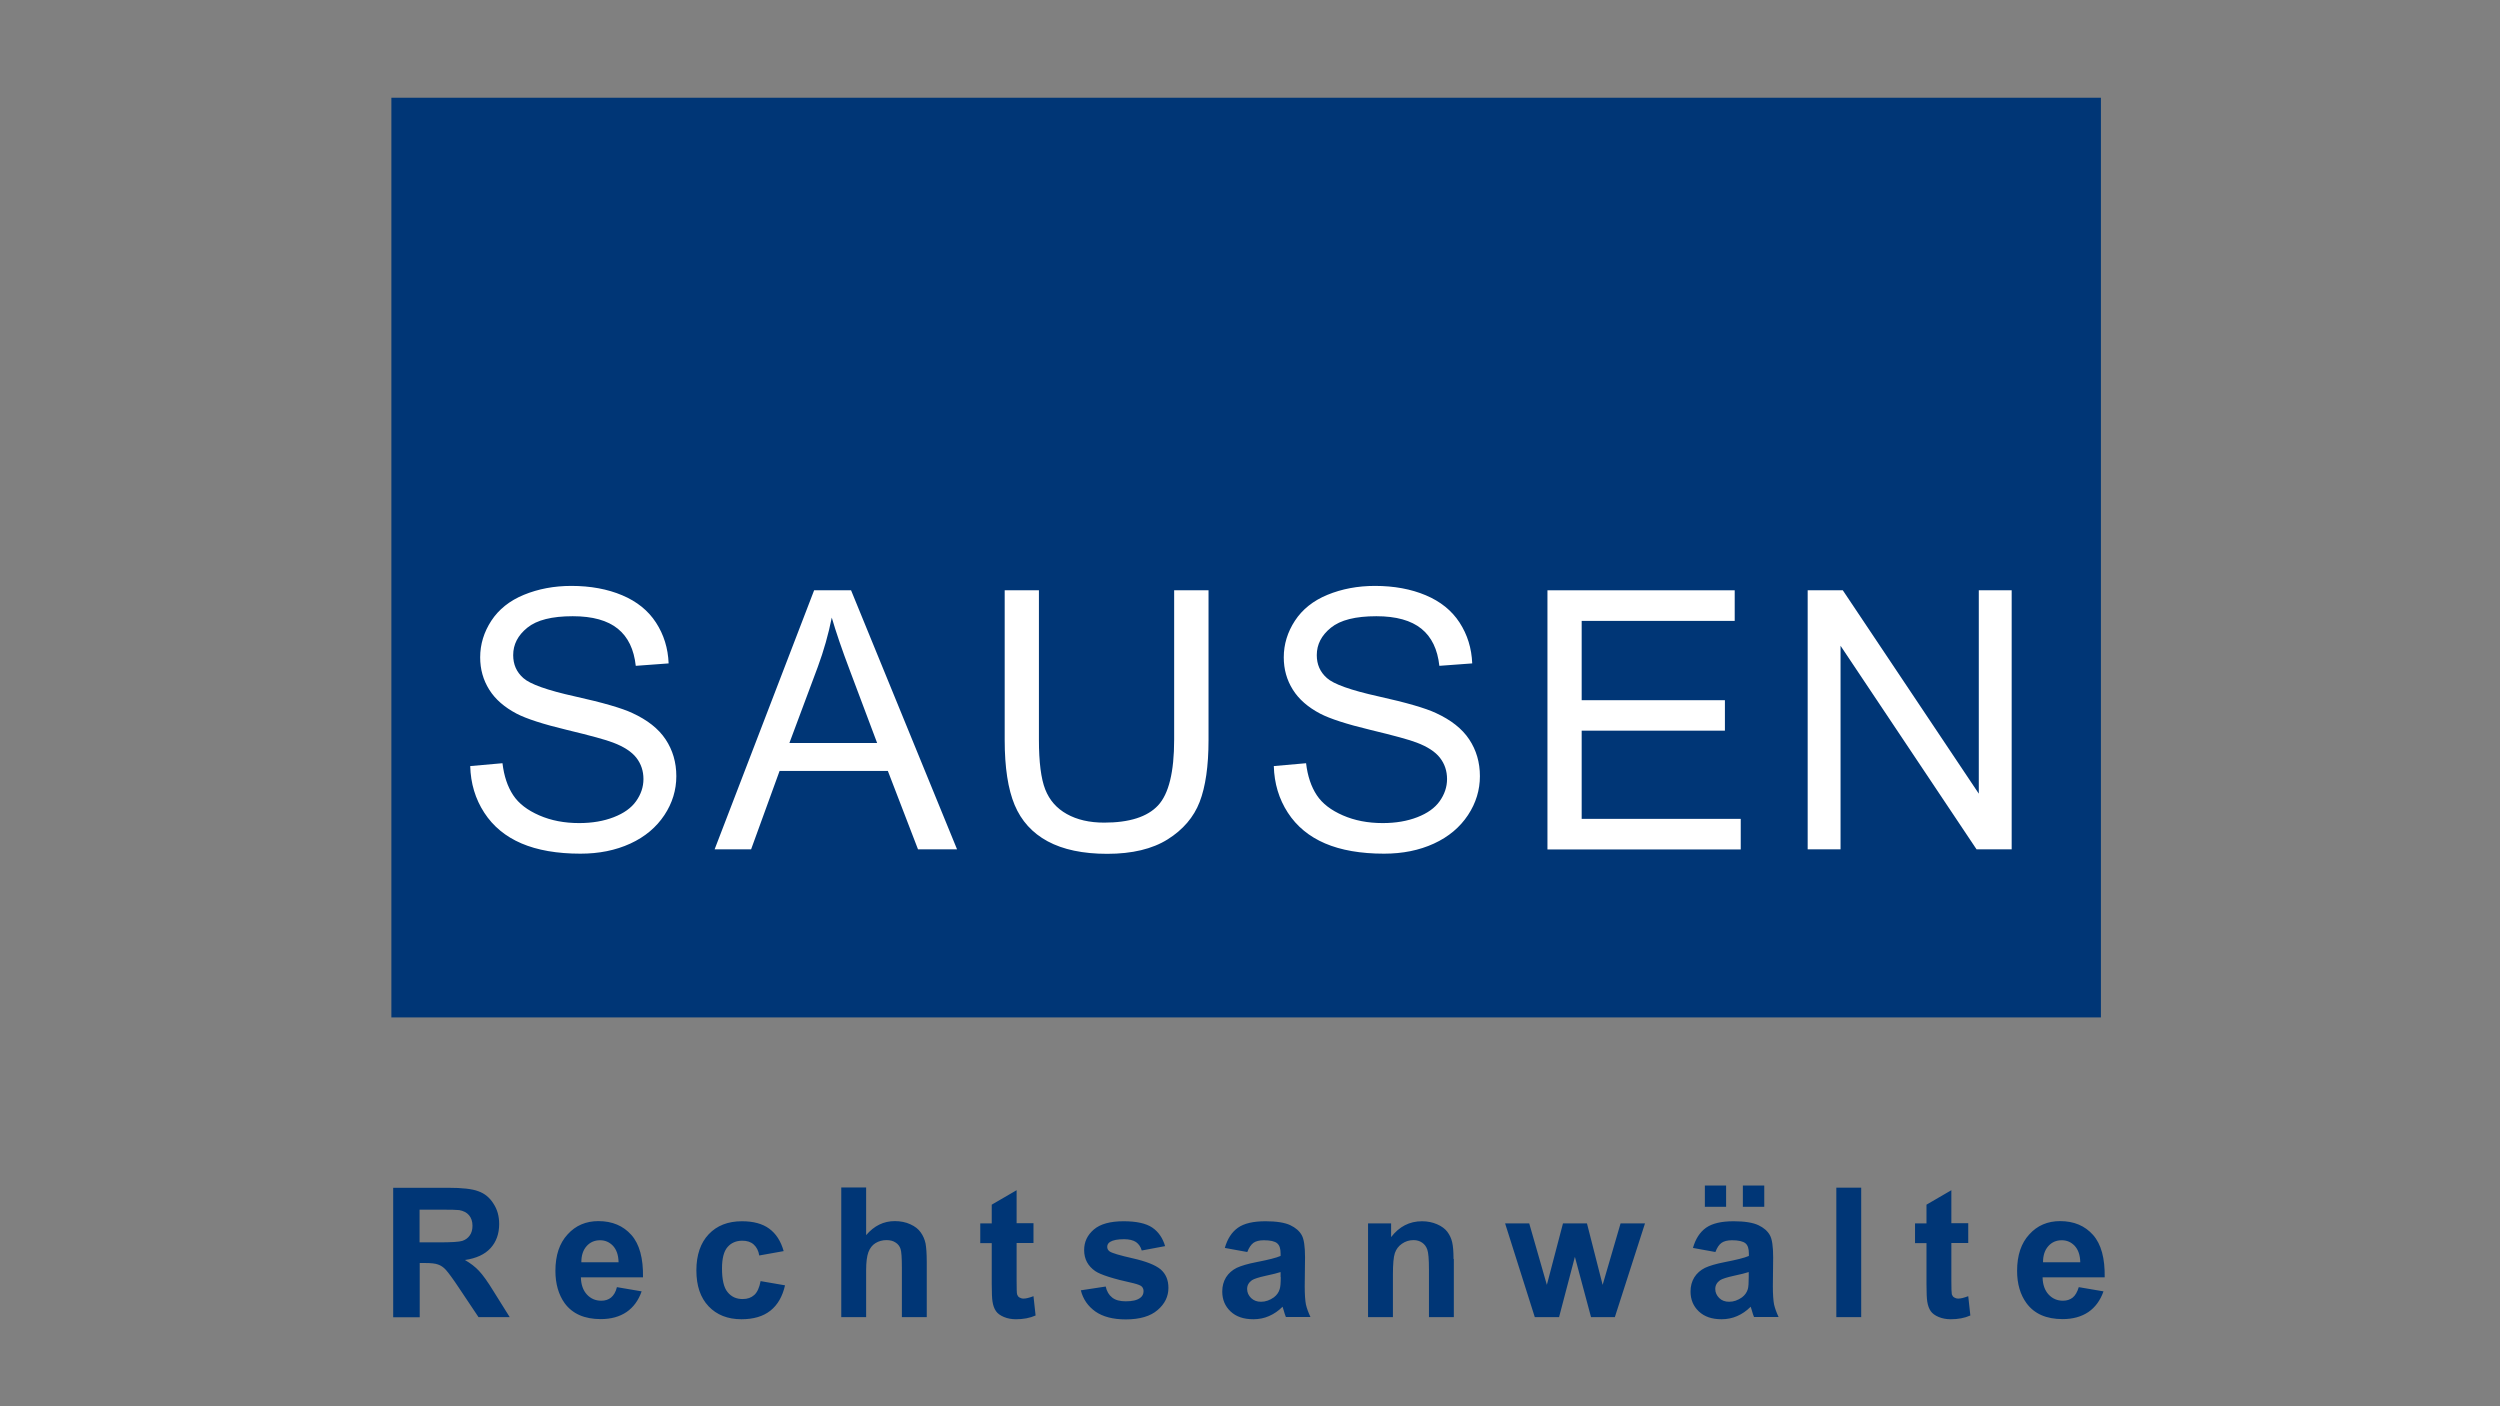 <svg width="160" height="90" viewBox="0 0 160 90" fill="none" xmlns="http://www.w3.org/2000/svg">
<rect x="0" y="0" width="160" height="90" fill="#808080" stroke="none"/>
<g clip-path="url(#clip0_1960_4066)">
<path d="M134.459 6.255H25.048V65.115H134.459V6.255Z" fill="#003676"/>
<path d="M30.094 49.029L32.159 48.846C32.256 49.676 32.487 50.351 32.844 50.892C33.201 51.432 33.761 51.856 34.514 52.184C35.266 52.513 36.115 52.677 37.061 52.677C37.9 52.677 38.634 52.551 39.28 52.3C39.927 52.049 40.4 51.712 40.708 51.278C41.017 50.843 41.181 50.37 41.181 49.859C41.181 49.338 41.027 48.885 40.728 48.498C40.428 48.113 39.927 47.785 39.232 47.524C38.788 47.35 37.804 47.08 36.279 46.713C34.755 46.347 33.693 45.999 33.076 45.681C32.285 45.266 31.696 44.755 31.31 44.137C30.924 43.52 30.731 42.834 30.731 42.072C30.731 41.233 30.972 40.451 31.445 39.727C31.918 39.004 32.613 38.444 33.529 38.068C34.446 37.691 35.459 37.498 36.569 37.498C37.794 37.498 38.885 37.701 39.821 38.097C40.757 38.492 41.48 39.071 41.982 39.843C42.484 40.615 42.754 41.484 42.792 42.458L40.689 42.613C40.573 41.561 40.197 40.77 39.541 40.239C38.885 39.708 37.929 39.438 36.656 39.438C35.324 39.438 34.359 39.679 33.751 40.171C33.143 40.663 32.844 41.242 32.844 41.928C32.844 42.526 33.056 43.008 33.491 43.394C33.915 43.78 35.015 44.176 36.8 44.571C38.586 44.967 39.811 45.324 40.467 45.633C41.432 46.077 42.146 46.636 42.599 47.321C43.053 48.006 43.285 48.788 43.285 49.676C43.285 50.554 43.034 51.393 42.522 52.165C42.011 52.937 41.287 53.555 40.342 53.989C39.396 54.423 38.335 54.635 37.148 54.635C35.652 54.635 34.388 54.413 33.375 53.979C32.362 53.545 31.561 52.889 30.992 52.011C30.422 51.133 30.123 50.139 30.094 49.029ZM45.736 54.356L52.104 37.778H54.468L61.251 54.356H58.752L56.822 49.338H49.894L48.071 54.356H45.736ZM50.521 47.553H56.137L54.41 42.96C53.879 41.561 53.493 40.422 53.233 39.525C53.021 40.586 52.721 41.648 52.336 42.69L50.521 47.553ZM75.156 37.778H77.346V47.36C77.346 49.029 77.153 50.351 76.777 51.326C76.4 52.3 75.715 53.101 74.731 53.719C73.747 54.336 72.454 54.645 70.862 54.645C69.308 54.645 68.035 54.375 67.05 53.844C66.066 53.313 65.362 52.532 64.937 51.519C64.513 50.506 64.3 49.116 64.3 47.36V37.778H66.491V47.341C66.491 48.778 66.626 49.84 66.896 50.525C67.166 51.21 67.62 51.731 68.276 52.098C68.932 52.464 69.723 52.648 70.669 52.648C72.28 52.648 73.428 52.281 74.114 51.548C74.799 50.814 75.146 49.415 75.146 47.331V37.778H75.156ZM81.524 49.029L83.589 48.846C83.686 49.676 83.917 50.351 84.274 50.892C84.631 51.432 85.191 51.856 85.943 52.184C86.696 52.513 87.545 52.677 88.491 52.677C89.33 52.677 90.064 52.551 90.71 52.3C91.356 52.049 91.829 51.712 92.138 51.278C92.447 50.843 92.611 50.37 92.611 49.859C92.611 49.338 92.457 48.885 92.157 48.498C91.858 48.113 91.356 47.785 90.662 47.524C90.218 47.35 89.234 47.08 87.709 46.713C86.185 46.347 85.123 45.999 84.506 45.681C83.714 45.266 83.126 44.755 82.74 44.137C82.354 43.52 82.161 42.834 82.161 42.072C82.161 41.233 82.402 40.451 82.875 39.727C83.348 39.004 84.043 38.444 84.959 38.068C85.876 37.691 86.889 37.498 87.999 37.498C89.224 37.498 90.314 37.701 91.25 38.097C92.186 38.492 92.91 39.071 93.412 39.843C93.913 40.615 94.184 41.484 94.222 42.458L92.119 42.613C92.003 41.561 91.627 40.77 90.971 40.239C90.314 39.708 89.359 39.438 88.085 39.438C86.754 39.438 85.789 39.679 85.181 40.171C84.573 40.663 84.274 41.242 84.274 41.928C84.274 42.526 84.486 43.008 84.921 43.394C85.345 43.78 86.445 44.176 88.23 44.571C90.015 44.967 91.241 45.324 91.897 45.633C92.862 46.077 93.576 46.636 94.029 47.321C94.483 48.006 94.714 48.788 94.714 49.676C94.714 50.554 94.463 51.393 93.952 52.165C93.441 52.937 92.717 53.555 91.771 53.989C90.826 54.423 89.764 54.635 88.578 54.635C87.082 54.635 85.818 54.413 84.805 53.979C83.792 53.545 82.991 52.889 82.421 52.011C81.852 51.133 81.553 50.139 81.524 49.029Z" fill="white"/>
<path d="M99.037 54.356V37.779H111.021V39.737H101.227V44.813H110.394V46.762H101.227V52.407H111.407V54.365H99.037V54.356Z" fill="white"/>
<path d="M115.691 54.356V37.779H117.94L126.643 50.795V37.779H128.747V54.356H126.498L117.795 41.329V54.356H115.691Z" fill="white"/>
<path d="M130.754 80.785C130.754 80.351 130.86 80.013 131.092 79.752C131.314 79.502 131.603 79.376 131.95 79.376C132.278 79.376 132.549 79.492 132.78 79.733C133.002 79.974 133.128 80.322 133.137 80.785H130.754ZM132.655 83.043C132.481 83.178 132.278 83.246 132.028 83.246C131.661 83.246 131.352 83.11 131.111 82.85C130.87 82.589 130.735 82.223 130.725 81.75H134.7C134.72 80.534 134.478 79.627 133.957 79.038C133.436 78.45 132.732 78.151 131.844 78.151C131.053 78.151 130.387 78.431 129.876 79C129.355 79.559 129.094 80.341 129.094 81.335C129.094 82.165 129.297 82.859 129.693 83.4C130.194 84.085 130.966 84.423 132.008 84.423C132.664 84.423 133.214 84.268 133.658 83.969C134.093 83.67 134.421 83.226 134.623 82.647L133.041 82.377C132.944 82.695 132.819 82.908 132.655 83.043ZM124.887 78.296V76.173L123.295 77.099V78.296H122.562V79.559H123.295V82.174C123.295 82.734 123.314 83.11 123.343 83.294C123.382 83.554 123.459 83.757 123.565 83.911C123.671 84.066 123.845 84.191 124.077 84.288C124.308 84.384 124.569 84.432 124.849 84.432C125.312 84.432 125.736 84.355 126.103 84.191L125.968 82.956C125.688 83.062 125.476 83.11 125.331 83.11C125.225 83.11 125.138 83.081 125.061 83.033C124.984 82.985 124.945 82.917 124.916 82.831C124.897 82.753 124.887 82.464 124.887 81.972V79.55H125.968V78.286H124.887V78.296ZM119.117 76.009H117.525V84.297H119.117V76.009ZM112.913 75.874H111.543V77.234H112.913V75.874ZM110.471 75.874H109.111V77.234H110.471V75.874ZM111.919 81.731C111.919 82.107 111.9 82.367 111.861 82.502C111.803 82.705 111.678 82.888 111.485 83.033C111.224 83.216 110.954 83.313 110.664 83.313C110.404 83.313 110.192 83.236 110.028 83.072C109.864 82.908 109.777 82.715 109.777 82.493C109.777 82.261 109.883 82.078 110.086 81.933C110.221 81.846 110.51 81.75 110.954 81.653C111.398 81.557 111.716 81.48 111.919 81.412V81.731ZM110.182 79.54C110.336 79.434 110.558 79.376 110.848 79.376C111.263 79.376 111.552 79.444 111.707 79.569C111.861 79.695 111.928 79.916 111.928 80.225V80.38C111.639 80.505 111.128 80.63 110.385 80.775C109.835 80.881 109.41 81.007 109.121 81.142C108.831 81.287 108.6 81.489 108.436 81.75C108.271 82.02 108.194 82.319 108.194 82.657C108.194 83.168 108.368 83.593 108.725 83.931C109.082 84.268 109.564 84.432 110.182 84.432C110.529 84.432 110.867 84.365 111.176 84.23C111.485 84.095 111.774 83.902 112.044 83.631C112.054 83.66 112.073 83.728 112.102 83.815C112.16 84.017 112.208 84.181 112.257 84.288H113.829C113.694 83.998 113.598 83.738 113.54 83.487C113.492 83.236 113.463 82.85 113.463 82.319L113.482 80.466C113.482 79.781 113.414 79.299 113.27 79.048C113.125 78.788 112.884 78.575 112.536 78.411C112.189 78.247 111.658 78.16 110.954 78.16C110.172 78.16 109.584 78.296 109.188 78.575C108.793 78.855 108.513 79.289 108.349 79.868L109.786 80.129C109.893 79.849 110.018 79.656 110.182 79.54ZM99.78 84.297L100.793 80.438L101.826 84.297H103.35L105.28 78.296H103.717L102.569 82.232L101.565 78.296H100.031L98.999 82.232L97.87 78.296H96.326L98.227 84.297H99.78ZM93.026 80.573C93.026 80.109 92.997 79.752 92.939 79.502C92.881 79.251 92.775 79.029 92.63 78.836C92.486 78.643 92.264 78.479 91.974 78.353C91.685 78.228 91.366 78.16 91.009 78.16C90.208 78.16 89.552 78.498 89.031 79.174V78.296H87.555V84.297H89.147V81.576C89.147 80.901 89.186 80.447 89.272 80.196C89.359 79.945 89.504 79.752 89.726 79.598C89.948 79.444 90.189 79.367 90.469 79.367C90.681 79.367 90.865 79.424 91.019 79.531C91.173 79.637 91.279 79.781 91.347 79.974C91.415 80.167 91.453 80.582 91.453 81.229V84.297H93.045V80.573H93.026ZM81.968 81.731C81.968 82.107 81.949 82.367 81.9 82.502C81.843 82.705 81.717 82.888 81.524 83.033C81.264 83.216 80.993 83.313 80.704 83.313C80.443 83.313 80.241 83.236 80.067 83.072C79.903 82.908 79.816 82.715 79.816 82.493C79.816 82.261 79.922 82.078 80.125 81.933C80.26 81.846 80.549 81.75 80.993 81.653C81.437 81.557 81.756 81.48 81.958 81.412V81.731H81.968ZM80.222 79.54C80.376 79.434 80.598 79.376 80.887 79.376C81.302 79.376 81.592 79.444 81.736 79.569C81.891 79.695 81.958 79.916 81.958 80.225V80.38C81.669 80.505 81.157 80.63 80.415 80.775C79.865 80.881 79.44 81.007 79.15 81.142C78.861 81.287 78.629 81.489 78.465 81.75C78.301 82.02 78.224 82.319 78.224 82.657C78.224 83.168 78.398 83.593 78.755 83.931C79.112 84.268 79.594 84.432 80.222 84.432C80.569 84.432 80.907 84.365 81.215 84.23C81.524 84.095 81.814 83.902 82.084 83.631C82.093 83.66 82.113 83.728 82.142 83.815C82.2 84.017 82.248 84.181 82.296 84.288H83.869C83.734 83.998 83.637 83.738 83.579 83.487C83.531 83.236 83.502 82.85 83.502 82.319L83.522 80.466C83.522 79.781 83.454 79.299 83.309 79.048C83.165 78.788 82.923 78.575 82.576 78.411C82.228 78.247 81.698 78.16 80.993 78.16C80.212 78.16 79.623 78.296 79.228 78.575C78.832 78.855 78.552 79.289 78.388 79.868L79.826 80.129C79.932 79.849 80.067 79.656 80.222 79.54ZM70.109 83.94C70.582 84.268 71.228 84.442 72.049 84.442C72.946 84.442 73.631 84.239 74.085 83.844C74.548 83.448 74.779 82.975 74.779 82.425C74.779 81.924 74.615 81.528 74.278 81.238C73.94 80.959 73.351 80.727 72.502 80.534C71.653 80.341 71.161 80.196 71.016 80.09C70.91 80.013 70.862 79.916 70.862 79.801C70.862 79.666 70.92 79.559 71.045 79.482C71.228 79.367 71.528 79.309 71.942 79.309C72.271 79.309 72.531 79.376 72.705 79.492C72.879 79.617 73.004 79.791 73.072 80.032L74.567 79.752C74.413 79.231 74.142 78.836 73.747 78.566C73.351 78.296 72.734 78.16 71.914 78.16C71.055 78.16 70.418 78.334 70.003 78.691C69.588 79.048 69.385 79.482 69.385 80.003C69.385 80.582 69.627 81.026 70.1 81.354C70.447 81.586 71.257 81.846 72.541 82.126C72.811 82.194 72.994 82.261 73.072 82.338C73.149 82.416 73.187 82.512 73.187 82.638C73.187 82.811 73.12 82.956 72.975 83.062C72.772 83.216 72.464 83.284 72.049 83.284C71.672 83.284 71.383 83.207 71.18 83.043C70.968 82.879 70.833 82.647 70.765 82.338L69.173 82.58C69.318 83.159 69.636 83.603 70.109 83.94ZM65.063 78.296V76.173L63.471 77.099V78.296H62.737V79.559H63.471V82.174C63.471 82.734 63.49 83.11 63.519 83.294C63.557 83.554 63.635 83.757 63.741 83.911C63.847 84.066 64.021 84.191 64.252 84.288C64.484 84.384 64.744 84.432 65.024 84.432C65.487 84.432 65.912 84.355 66.278 84.191L66.143 82.956C65.864 83.062 65.651 83.11 65.507 83.11C65.4 83.11 65.314 83.081 65.236 83.033C65.159 82.985 65.121 82.917 65.092 82.831C65.072 82.753 65.063 82.464 65.063 81.972V79.55H66.143V78.286H65.063V78.296ZM53.841 76.009V84.297H55.433V81.287C55.433 80.785 55.481 80.399 55.578 80.138C55.674 79.878 55.828 79.685 56.031 79.559C56.234 79.434 56.475 79.367 56.736 79.367C56.967 79.367 57.16 79.415 57.315 79.521C57.469 79.617 57.575 79.752 57.633 79.926C57.691 80.09 57.72 80.496 57.72 81.123V84.297H59.312V80.775C59.312 80.235 59.283 79.839 59.235 79.579C59.177 79.318 59.08 79.087 58.926 78.874C58.781 78.662 58.559 78.488 58.26 78.353C57.971 78.218 57.633 78.151 57.266 78.151C56.552 78.151 55.944 78.45 55.433 79.048V75.999H53.841V76.009ZM49.228 78.633C48.794 78.315 48.215 78.16 47.482 78.16C46.585 78.16 45.88 78.44 45.359 78.99C44.838 79.54 44.568 80.312 44.568 81.306C44.568 82.29 44.828 83.052 45.349 83.603C45.871 84.153 46.575 84.432 47.453 84.432C48.225 84.432 48.843 84.249 49.306 83.882C49.769 83.516 50.078 82.975 50.242 82.261L48.678 81.991C48.601 82.406 48.466 82.705 48.273 82.879C48.08 83.052 47.839 83.139 47.53 83.139C47.125 83.139 46.807 82.995 46.565 82.695C46.324 82.406 46.208 81.895 46.208 81.181C46.208 80.544 46.324 80.081 46.565 79.81C46.797 79.54 47.115 79.405 47.511 79.405C47.81 79.405 48.051 79.482 48.235 79.646C48.418 79.81 48.543 80.042 48.592 80.351L50.155 80.071C49.971 79.424 49.663 78.952 49.228 78.633ZM37.206 80.785C37.206 80.351 37.312 80.013 37.543 79.752C37.765 79.502 38.055 79.376 38.402 79.376C38.73 79.376 39 79.492 39.232 79.733C39.454 79.974 39.579 80.322 39.589 80.785H37.206ZM39.107 83.043C38.943 83.178 38.73 83.246 38.479 83.246C38.113 83.246 37.804 83.11 37.563 82.85C37.322 82.589 37.186 82.223 37.177 81.75H41.152C41.172 80.534 40.93 79.627 40.409 79.038C39.888 78.45 39.184 78.151 38.296 78.151C37.505 78.151 36.839 78.431 36.328 79C35.807 79.559 35.546 80.341 35.546 81.335C35.546 82.165 35.749 82.859 36.135 83.4C36.636 84.085 37.408 84.423 38.45 84.423C39.107 84.423 39.657 84.268 40.1 83.969C40.535 83.67 40.863 83.226 41.065 82.647L39.483 82.377C39.406 82.695 39.271 82.908 39.107 83.043ZM26.862 77.417H28.165C28.84 77.417 29.245 77.427 29.39 77.446C29.66 77.495 29.872 77.601 30.017 77.774C30.162 77.948 30.239 78.17 30.239 78.45C30.239 78.701 30.181 78.903 30.065 79.067C29.95 79.231 29.795 79.347 29.593 79.415C29.39 79.482 28.888 79.511 28.087 79.511H26.852V77.417H26.862ZM26.862 84.297V80.833H27.2C27.585 80.833 27.865 80.862 28.039 80.93C28.213 80.988 28.386 81.103 28.541 81.277C28.695 81.451 28.994 81.846 29.419 82.493L30.625 84.297H32.622L31.609 82.676C31.214 82.03 30.895 81.586 30.654 81.335C30.422 81.084 30.123 80.853 29.757 80.64C30.48 80.534 31.03 80.283 31.397 79.878C31.764 79.473 31.947 78.961 31.947 78.334C31.947 77.842 31.831 77.408 31.58 77.031C31.339 76.645 31.021 76.385 30.615 76.24C30.21 76.086 29.573 76.018 28.686 76.018H25.164V84.307H26.862V84.297Z" fill="#003676"/>
</g>
<defs>
<clipPath id="clip0_1960_4066">
<rect width="110" height="79.123" fill="white" transform="translate(25 5.386)"/>
</clipPath>
</defs>
</svg>
